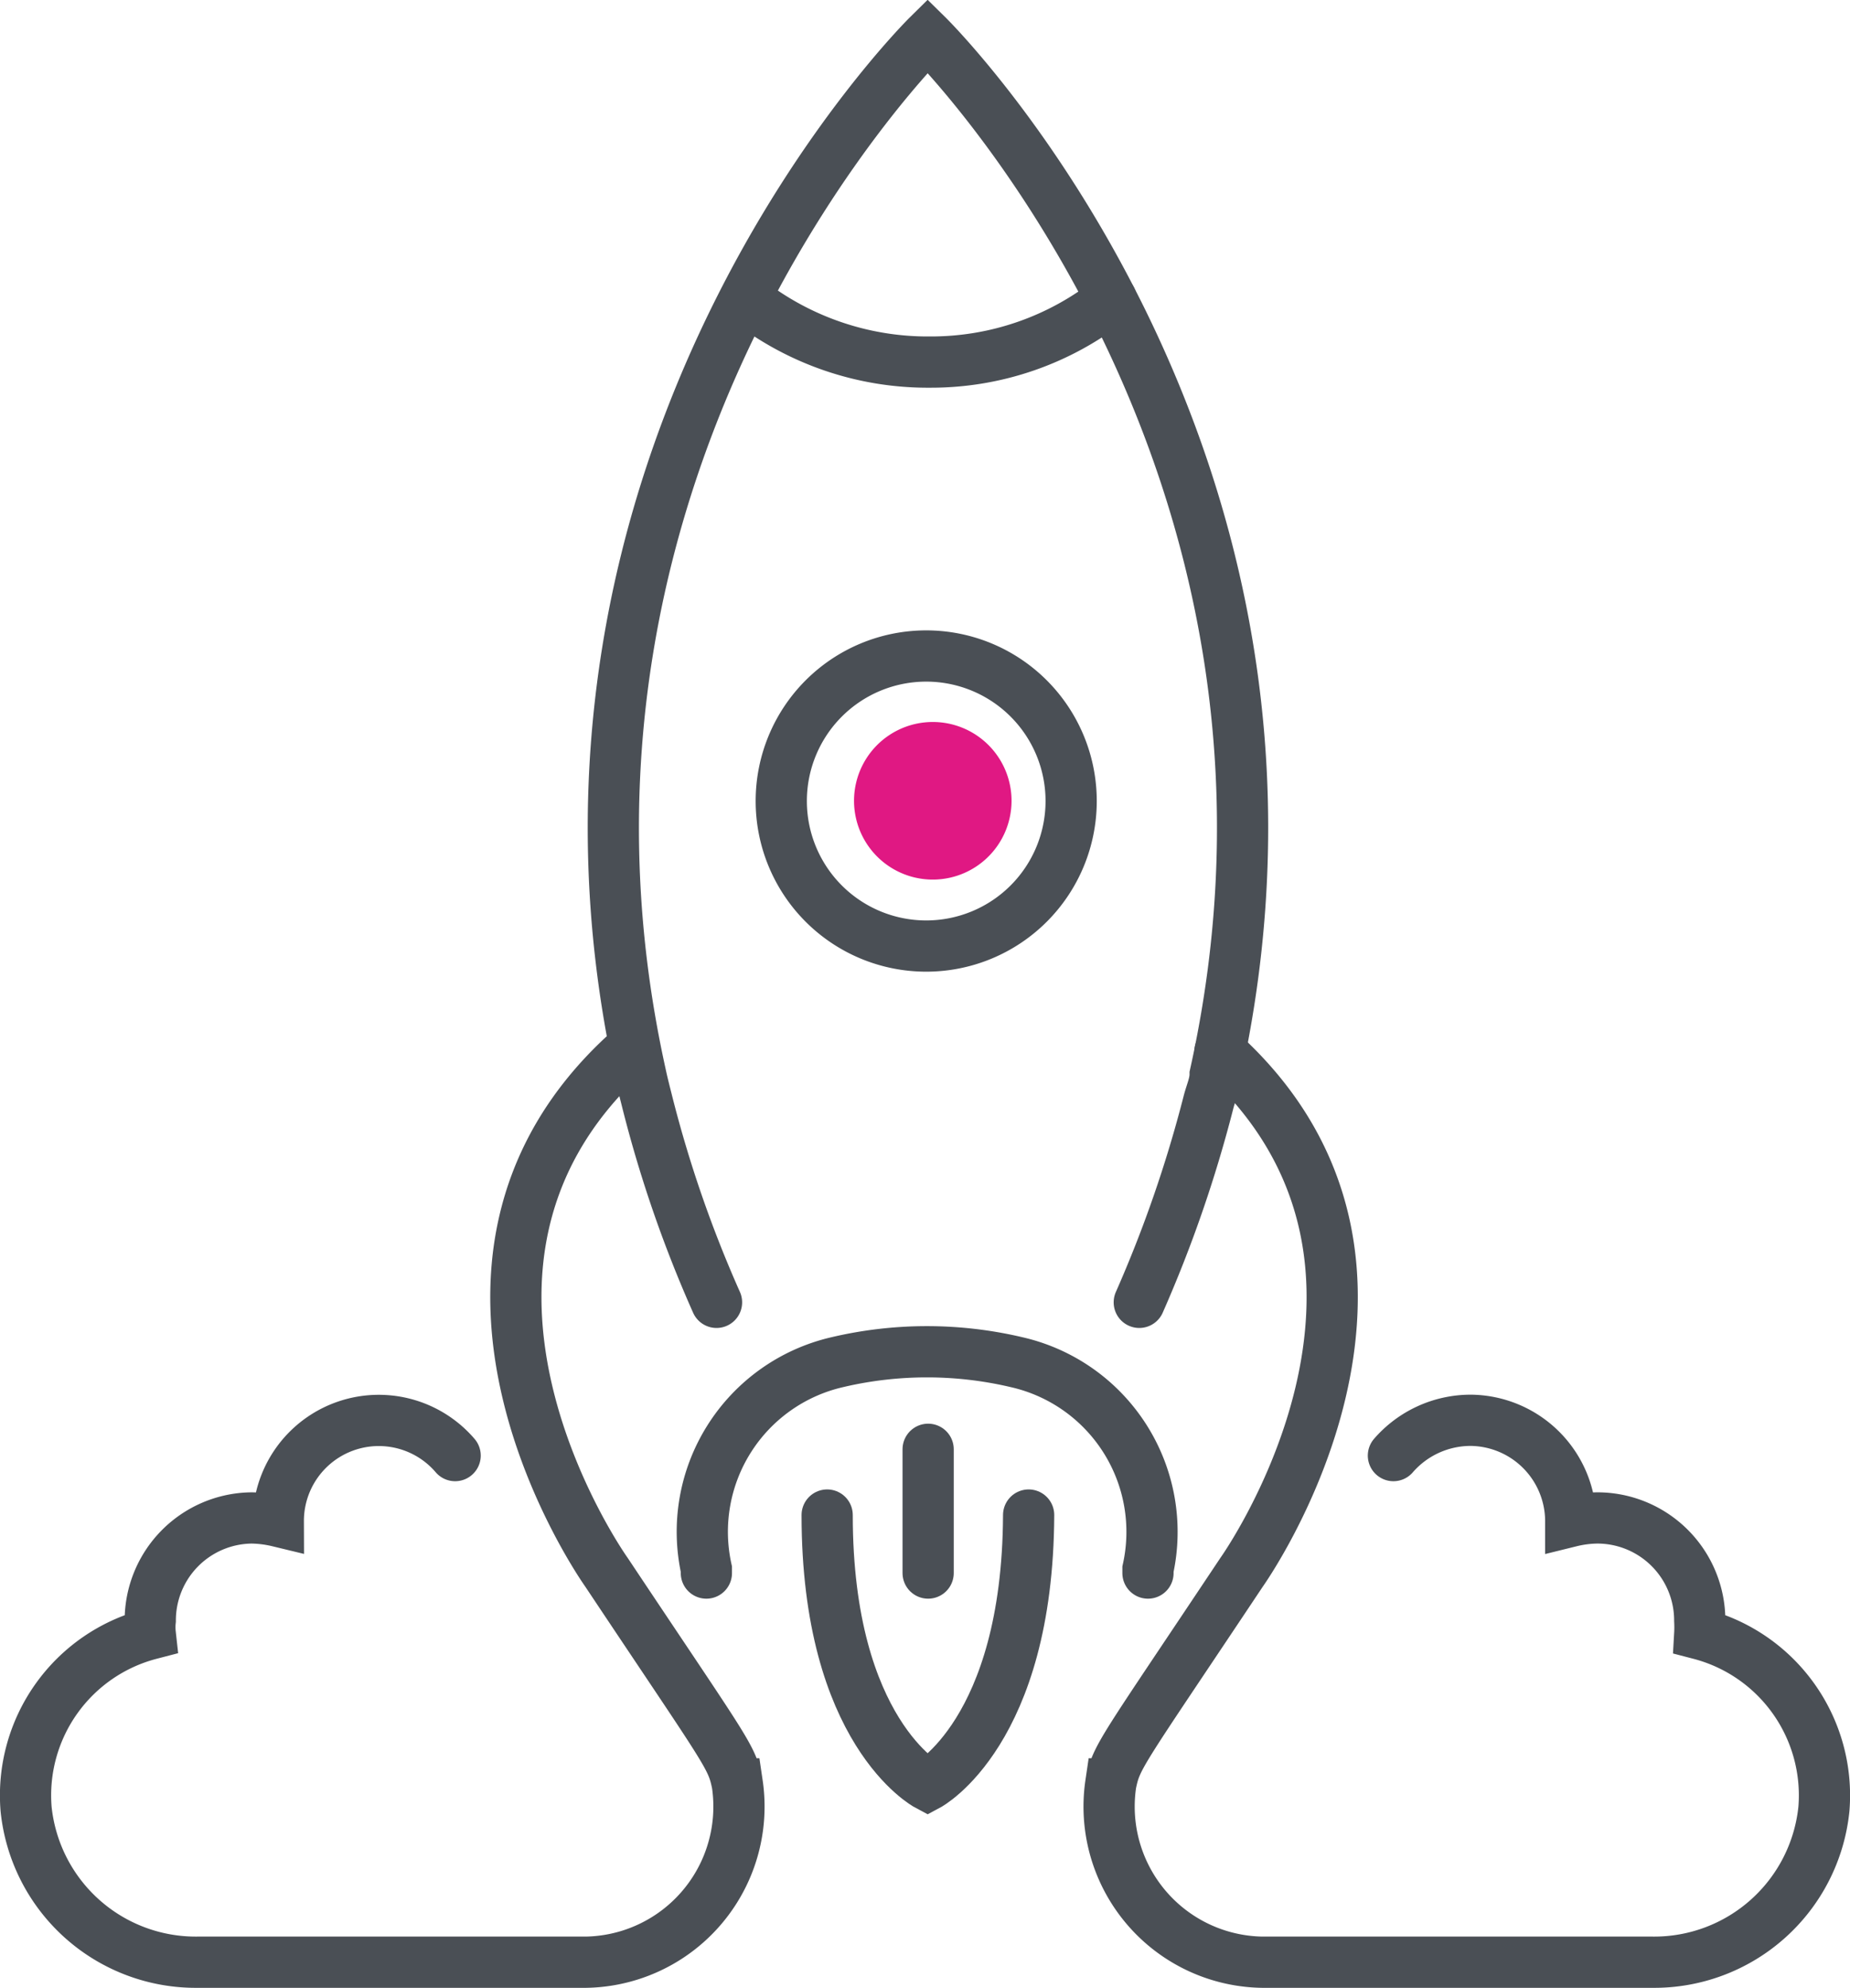 <svg xmlns="http://www.w3.org/2000/svg" viewBox="0 0 38.29 41.12"><defs><style>.cls-1{fill:none;stroke:#4a4f55;stroke-linecap:round;stroke-width:1.06px;}.cls-1,.cls-2{stroke-miterlimit:10;}.cls-2{fill:#e01883;stroke:#e01883;}</style></defs><g id="Layer_2" data-name="Layer 2"><g id="Icon_Set" data-name="Icon Set"><path class="cls-1" d="M17.12,31.34c0,4.49,2.08,5.59,2.08,5.59s2.07-1.1,2.09-5.59"/><line class="cls-1" x1="19.21" y1="29.98" x2="19.21" y2="32.54"/><path class="cls-1" d="M14.83,26.94a25.55,25.55,0,0,1-1.43-4.13c-.05-.2-.1-.39-.14-.58C10.42,9.4,19.2.74,19.2.74S28,9.4,25.15,22.23c0,.19-.09.38-.14.58a26.55,26.55,0,0,1-1.43,4.13"/><path class="cls-1" d="M25.25,21.75c4.95,4.46.45,10.77.45,10.77-2.52,3.78-2.59,3.8-2.71,4.38a3.22,3.22,0,0,0,3.13,3.69H34.2a3.53,3.53,0,0,0,3.55-3.17,3.45,3.45,0,0,0-2.57-3.62,2.46,2.46,0,0,0,0-.28,2.12,2.12,0,0,0-2.13-2.12,2.42,2.42,0,0,0-.54.07v0a2.09,2.09,0,0,0-2.08-2.09,2.12,2.12,0,0,0-1.59.73"/><path class="cls-1" d="M13,21.75c-4.95,4.46-.45,10.77-.45,10.77,2.52,3.78,2.59,3.8,2.71,4.38a3.22,3.22,0,0,1-3.13,3.69H4.09A3.53,3.53,0,0,1,.54,37.42,3.45,3.45,0,0,1,3.11,33.8a1.27,1.27,0,0,1,0-.28A2.12,2.12,0,0,1,5.21,31.4a2.51,2.51,0,0,1,.55.07v0a2.08,2.08,0,0,1,3.66-1.36"/><path class="cls-1" d="M22.17,16.57a3,3,0,1,1-3-3A3,3,0,0,1,22.17,16.57Z"/><path class="cls-2" d="M19.2,17.69a1.13,1.13,0,0,1,0-2.25,1.13,1.13,0,1,1,0,2.25Z"/><path class="cls-1" d="M23,6.19a6,6,0,0,1-3.75,1.3A6.07,6.07,0,0,1,15.46,6.2"/><path class="cls-1" d="M14.62,32.54l0-.08a3.6,3.6,0,0,1,2.7-4.28,8.1,8.1,0,0,1,3.73,0,3.6,3.6,0,0,1,2.71,4.28l0,.08"/></g></g></svg>